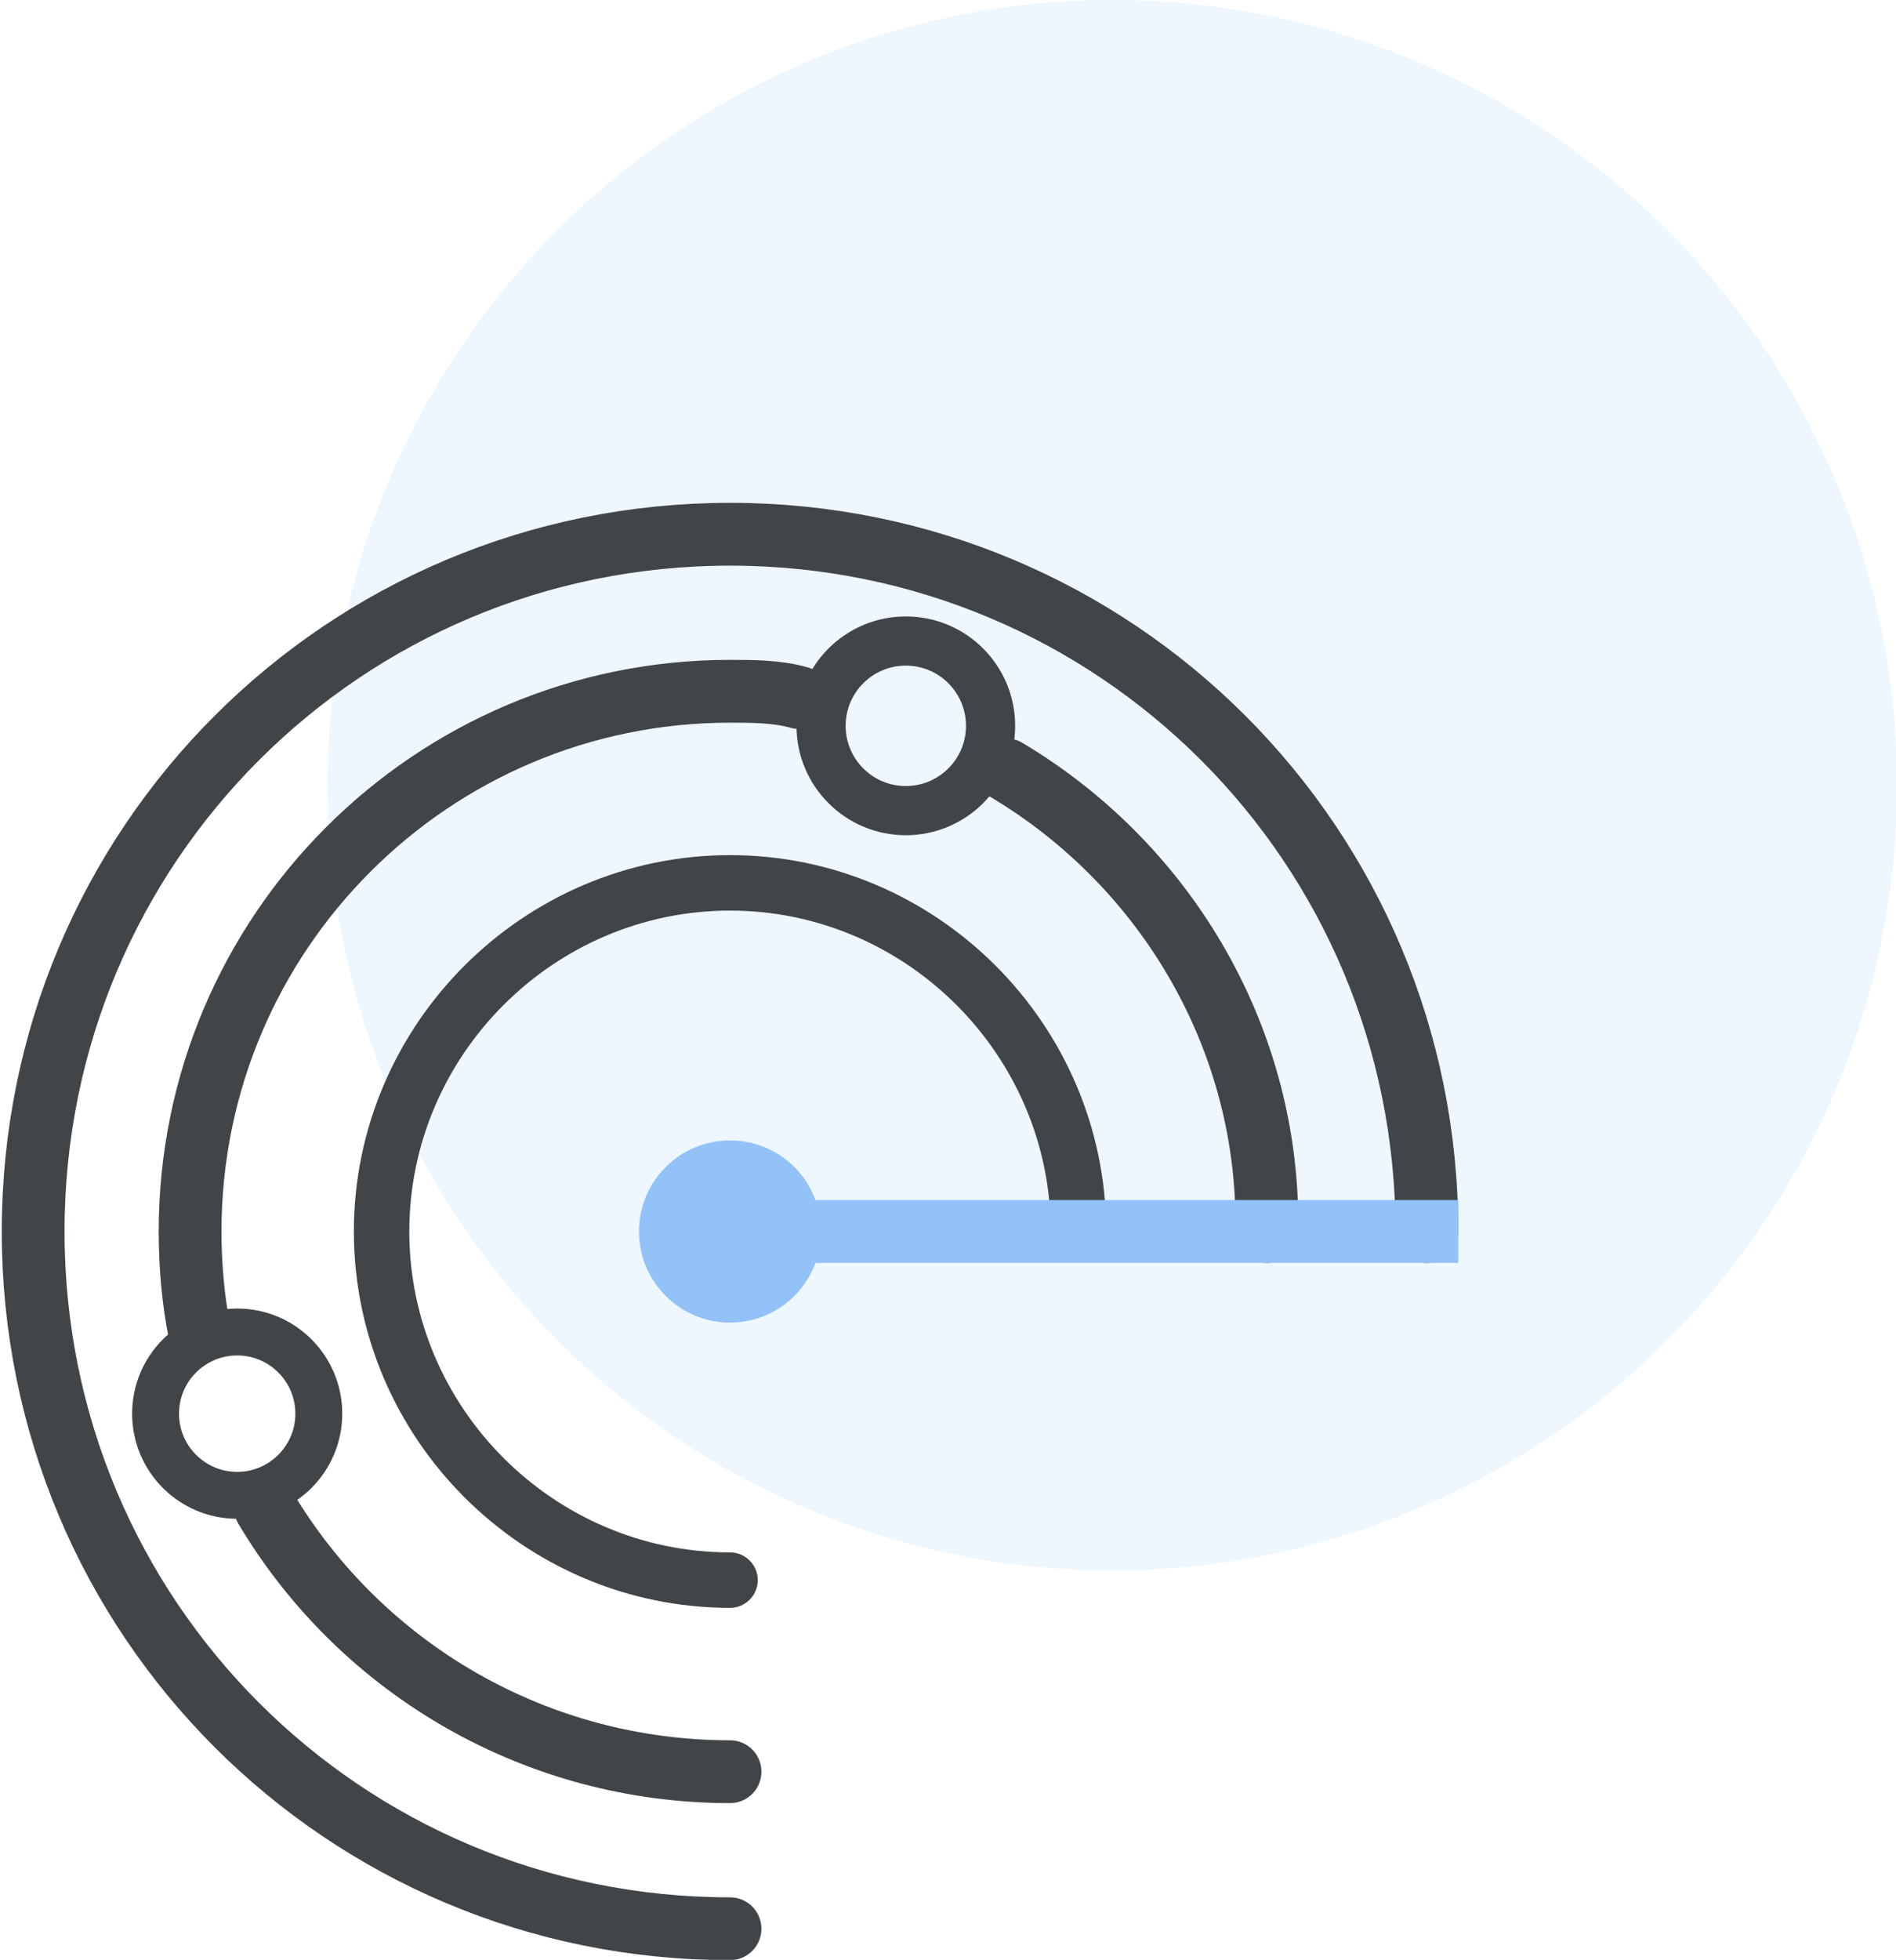 <?xml version="1.0" encoding="utf-8"?>
<!-- Generator: Adobe Illustrator 26.4.1, SVG Export Plug-In . SVG Version: 6.00 Build 0)  -->
<svg version="1.1" id="レイヤー_1" xmlns="http://www.w3.org/2000/svg" xmlns:xlink="http://www.w3.org/1999/xlink" x="0px"
	 y="0px" viewBox="0 0 60.4 62.4" style="enable-background:new 0 0 60.4 62.4;" xml:space="preserve">
<style type="text/css">
	.st0{opacity:0.16;fill:#93C2F8;enable-background:new    ;}
	.st1{fill:none;stroke:#414548;stroke-width:2;stroke-linecap:round;stroke-miterlimit:10;}
	.st2{fill:none;stroke:#414548;stroke-width:1.766;stroke-linecap:round;stroke-miterlimit:10;}
	.st3{fill:#93C2F8;}
	.st4{fill:none;stroke:#93C2F8;stroke-width:2;stroke-miterlimit:10;}
	.st5{fill:none;stroke:#414548;stroke-width:1.566;stroke-linecap:round;stroke-miterlimit:10;}
	.st6{fill:none;stroke:#414548;stroke-width:1.494;stroke-linecap:round;stroke-miterlimit:10;}
</style>
<g id="locate" transform="translate(-668.567 -1342)">
	<circle id="楕円形_938" class="st0" cx="704" cy="1367" r="25"/>
	<g id="グループ_3507" transform="translate(648.123 1428.31)">
		<path id="パス_10394" class="st1" d="M43.7-24.9c-12.3,0-22.2-9.9-22.2-22.2c0,0,0,0,0,0c0-12.3,9.9-22.2,22.2-22.2
			c12.3,0,22.2,9.9,22.2,22.2"/>
		<path id="パス_10395" class="st1" d="M26.8-43.9c-0.2-1-0.3-2.1-0.3-3.2c0-9.5,7.7-17.2,17.2-17.2c0.7,0,1.5,0,2.2,0.2"/>
		<path id="パス_10396" class="st1" d="M52.5-61.8c5.2,3.1,8.4,8.7,8.3,14.7"/>
		<path id="パス_10397" class="st1" d="M28.9-38.3c3.1,5.2,8.7,8.4,14.8,8.4"/>
		<path id="パス_10398" class="st2" d="M43.7-36c-6.1,0-11.1-5-11.1-11.1l0,0c0-6.1,5-11.1,11.1-11.1c6.1,0,11.1,5,11.1,11.1"/>
		<circle id="楕円形_934" class="st3" cx="43.7" cy="-47.1" r="2.9"/>
		<line id="線_84" class="st4" x1="43.7" y1="-47.1" x2="66.9" y2="-47.1"/>
		<circle id="楕円形_935" class="st5" cx="49.3" cy="-63.2" r="2.7"/>
		<circle id="楕円形_936" class="st6" cx="28" cy="-41.3" r="2.6"/>
	</g>
</g>
</svg>
